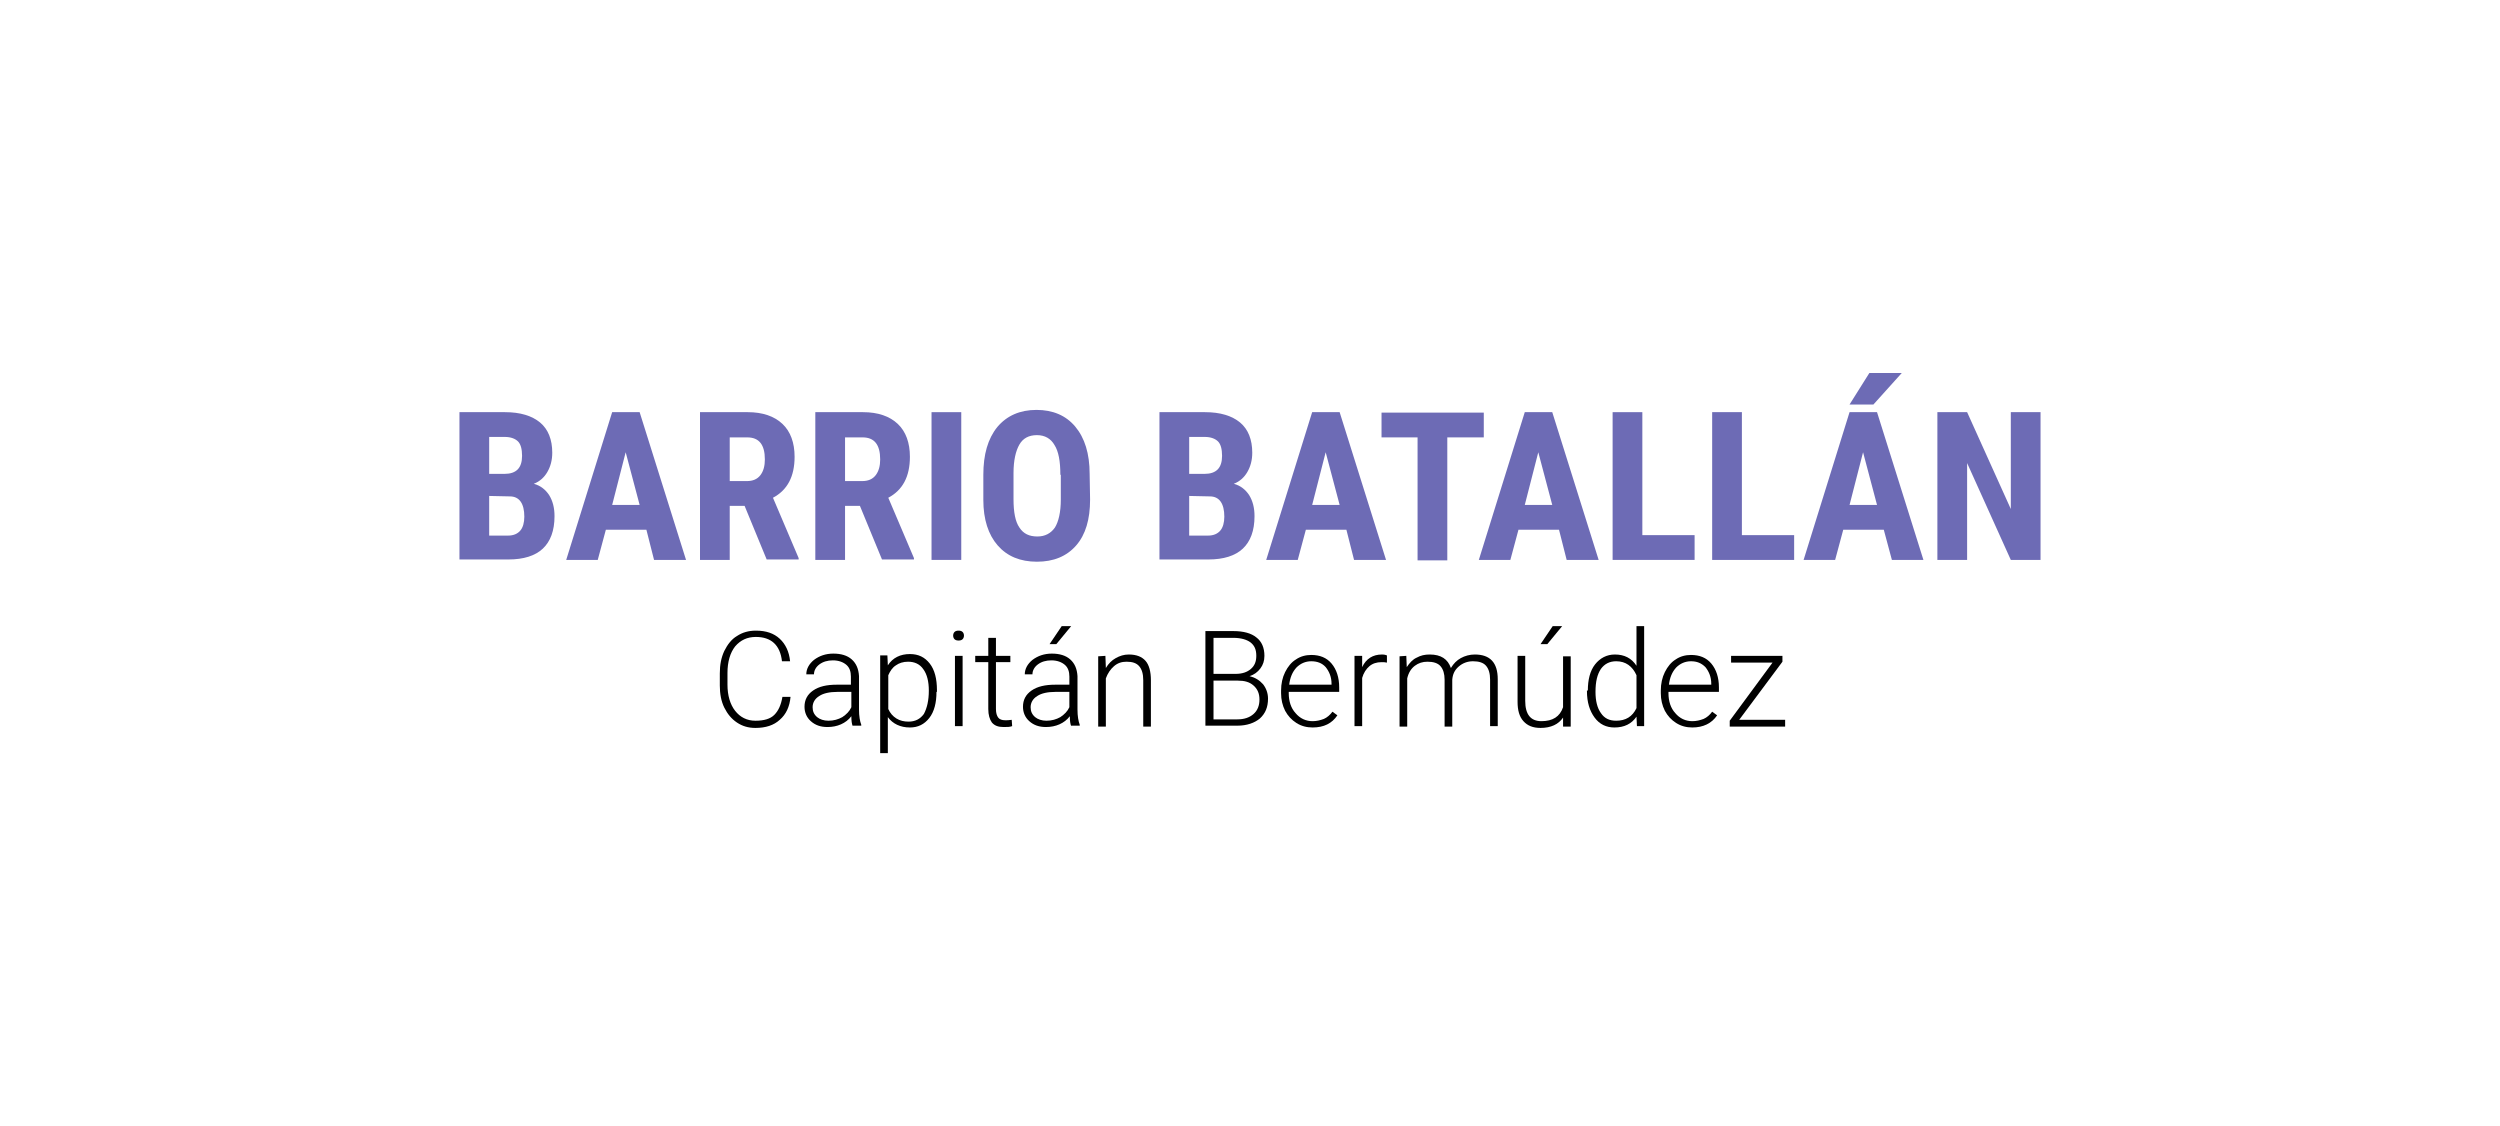 <?xml version="1.0" encoding="utf-8"?>
<!-- Generator: Adobe Illustrator 22.1.0, SVG Export Plug-In . SVG Version: 6.00 Build 0)  -->
<svg version="1.1" id="Capa_1" xmlns="http://www.w3.org/2000/svg" xmlns:xlink="http://www.w3.org/1999/xlink" x="0px" y="0px"
	 viewBox="0 0 555 250" style="enable-background:new 0 0 555 250;" xml:space="preserve">
<style type="text/css">
	.st0{fill:none;}
	.st1{fill:#6D6BB5;}
</style>
<title>barrio_la_costa_de_fighiera</title>
<rect class="st0" width="555" height="250"/>
<g>
	<g>
		<g>
			<path class="st1" d="M102,124.3V91.5h10.1c3.4,0,6,0.8,7.8,2.3s2.7,3.8,2.7,6.7c0,1.7-0.4,3.1-1.1,4.3s-1.7,2.1-3,2.6
				c1.5,0.4,2.6,1.3,3.4,2.5c0.8,1.3,1.2,2.8,1.2,4.7c0,3.2-0.9,5.6-2.6,7.2c-1.7,1.6-4.3,2.4-7.6,2.4H102V124.3z M108.6,105.2h3.4
				c2.6,0,3.9-1.3,3.9-4c0-1.5-0.3-2.6-0.9-3.2c-0.6-0.6-1.6-1-2.9-1h-3.5V105.2z M108.6,110.1v8.8h4.2c1.2,0,2.1-0.4,2.7-1.1
				c0.6-0.7,0.9-1.8,0.9-3.1c0-2.9-1.1-4.5-3.2-4.5L108.6,110.1L108.6,110.1z"/>
			<path class="st1" d="M143.5,117.6h-9l-1.8,6.7h-7l10.2-32.8h6.1l10.3,32.8h-7.1L143.5,117.6z M135.9,112.1h6.1l-3.1-11.7
				L135.9,112.1z"/>
			<path class="st1" d="M165.3,112.3H162v12h-6.6V91.5H166c3.3,0,5.9,0.9,7.7,2.6c1.8,1.7,2.7,4.2,2.7,7.3c0,4.4-1.6,7.4-4.8,9.1
				l5.7,13.4v0.3h-7.1L165.3,112.3z M162,106.8h3.8c1.3,0,2.3-0.4,3-1.3c0.7-0.9,1-2.1,1-3.5c0-3.3-1.3-4.9-3.9-4.9H162V106.8z"/>
			<path class="st1" d="M190.9,112.3h-3.3v12H181V91.5h10.6c3.3,0,5.9,0.9,7.7,2.6c1.8,1.7,2.7,4.2,2.7,7.3c0,4.4-1.6,7.4-4.8,9.1
				l5.7,13.4v0.3h-7.1L190.9,112.3z M187.6,106.8h3.8c1.3,0,2.3-0.4,3-1.3c0.7-0.9,1-2.1,1-3.5c0-3.3-1.3-4.9-3.9-4.9h-3.9
				L187.6,106.8L187.6,106.8z"/>
			<path class="st1" d="M213.4,124.3h-6.6V91.5h6.6V124.3z"/>
			<path class="st1" d="M242,110.9c0,4.4-1,7.8-3.1,10.2s-5,3.6-8.7,3.6s-6.6-1.2-8.7-3.6c-2.1-2.4-3.2-5.8-3.2-10.1v-5.6
				c0-4.5,1-8,3.1-10.6c2.1-2.5,5-3.8,8.7-3.8c3.6,0,6.5,1.2,8.6,3.7s3.2,6,3.2,10.5L242,110.9L242,110.9z M235.4,105.4
				c0-3-0.4-5.2-1.3-6.6c-0.8-1.4-2.1-2.2-3.9-2.2c-1.8,0-3.1,0.7-3.9,2.1s-1.3,3.5-1.3,6.3v5.8c0,2.9,0.4,5,1.3,6.3
				c0.9,1.4,2.2,2,4,2c1.7,0,3-0.7,3.9-2c0.8-1.3,1.3-3.4,1.3-6.2v-5.5H235.4z"/>
			<path class="st1" d="M257.4,124.3V91.5h10.1c3.4,0,6,0.8,7.8,2.3s2.7,3.8,2.7,6.7c0,1.7-0.4,3.1-1.1,4.3s-1.7,2.1-3,2.6
				c1.5,0.4,2.6,1.3,3.4,2.5c0.8,1.3,1.2,2.8,1.2,4.7c0,3.2-0.9,5.6-2.6,7.2c-1.7,1.6-4.3,2.4-7.6,2.4h-10.9V124.3z M264,105.2h3.4
				c2.6,0,3.9-1.3,3.9-4c0-1.5-0.3-2.6-0.9-3.2c-0.6-0.6-1.6-1-2.9-1H264V105.2z M264,110.1v8.8h4.2c1.2,0,2.1-0.4,2.7-1.1
				s0.9-1.8,0.9-3.1c0-2.9-1.1-4.5-3.2-4.5L264,110.1L264,110.1z"/>
			<path class="st1" d="M298.9,117.6h-9l-1.8,6.7h-7l10.2-32.8h6.1l10.3,32.8h-7.1L298.9,117.6z M291.3,112.1h6.1l-3.1-11.7
				L291.3,112.1z"/>
			<path class="st1" d="M329.4,97.1h-8.1v27.3h-6.6V97.1h-8v-5.5h22.7V97.1z"/>
			<path class="st1" d="M346.1,117.6h-9l-1.8,6.7h-7l10.2-32.8h6.1l10.3,32.8h-7.1L346.1,117.6z M338.5,112.1h6.1l-3.1-11.7
				L338.5,112.1z"/>
			<path class="st1" d="M364.6,118.8h11.6v5.5H358V91.5h6.6V118.8z"/>
			<path class="st1" d="M386.7,118.8h11.6v5.5h-18.2V91.5h6.6V118.8z"/>
			<path class="st1" d="M418.2,117.6h-9l-1.8,6.7h-7l10.2-32.8h6.1l10.3,32.8h-7L418.2,117.6z M415,82.8h7.2l-6.3,7h-5.3L415,82.8z
				 M410.6,112.1h6.1l-3.1-11.7L410.6,112.1z"/>
			<path class="st1" d="M453,124.3h-6.6l-9.7-21.5v21.5h-6.6V91.5h6.6l9.7,21.5V91.5h6.6V124.3z"/>
		</g>
	</g>
	<g>
		<g>
			<path d="M175.5,154.7c-0.2,2.2-1,3.9-2.4,5.1c-1.3,1.2-3.1,1.8-5.4,1.8c-1.6,0-2.9-0.4-4.1-1.2c-1.2-0.8-2.1-1.9-2.8-3.3
				s-1-3.1-1-4.9v-2.7c0-1.9,0.3-3.5,1-5c0.7-1.4,1.6-2.6,2.8-3.3c1.2-0.8,2.6-1.2,4.2-1.2c2.3,0,4,0.6,5.3,1.8
				c1.3,1.2,2.1,2.9,2.3,5h-1.8c-0.4-3.6-2.4-5.4-5.8-5.4c-1.9,0-3.4,0.7-4.6,2.1c-1.1,1.4-1.7,3.4-1.7,5.9v2.6
				c0,2.4,0.6,4.4,1.7,5.8c1.1,1.4,2.6,2.2,4.5,2.2s3.3-0.4,4.2-1.3c0.9-0.9,1.5-2.2,1.8-4L175.5,154.7L175.5,154.7z"/>
			<path d="M189.3,161.2c-0.2-0.5-0.3-1.2-0.3-2.2c-0.6,0.8-1.4,1.4-2.3,1.8c-0.9,0.4-1.9,0.6-3,0.6c-1.5,0-2.7-0.4-3.7-1.3
				c-0.9-0.8-1.4-1.9-1.4-3.2c0-1.5,0.6-2.7,1.9-3.6c1.3-0.9,3-1.3,5.3-1.3h3.1v-1.8c0-1.1-0.3-2-1-2.6s-1.7-1-3-1
				c-1.2,0-2.2,0.3-3,0.9c-0.8,0.6-1.2,1.4-1.2,2.2H179c0-1.2,0.6-2.3,1.7-3.2c1.2-0.9,2.6-1.4,4.3-1.4s3.1,0.4,4.1,1.3
				c1,0.9,1.5,2.1,1.6,3.7v7.4c0,1.5,0.2,2.6,0.5,3.4v0.2h-1.9V161.2z M183.9,160c1.2,0,2.2-0.3,3.1-0.8c0.9-0.6,1.6-1.3,2-2.2v-3.4
				h-3.1c-1.7,0-3.1,0.3-4,0.9c-1,0.6-1.5,1.5-1.5,2.5c0,0.9,0.3,1.6,1,2.2C182,159.7,182.9,160,183.9,160z"/>
			<path d="M207.9,153.6c0,2.4-0.5,4.4-1.6,5.8s-2.5,2.1-4.3,2.1c-2.1,0-3.8-0.8-4.9-2.3v8h-1.7v-21.7h1.6l0.1,2.2
				c1.1-1.7,2.8-2.5,4.9-2.5c1.9,0,3.3,0.7,4.4,2.1c1.1,1.4,1.6,3.4,1.6,5.9v0.4H207.9z M206.2,153.3c0-2-0.4-3.6-1.2-4.7
				c-0.8-1.2-2-1.7-3.4-1.7c-1.1,0-2,0.3-2.7,0.8c-0.8,0.5-1.3,1.3-1.7,2.2v7.5c0.4,0.9,1,1.6,1.8,2.1s1.7,0.7,2.7,0.7
				c1.5,0,2.6-0.6,3.4-1.7C205.8,157.2,206.2,155.5,206.2,153.3z"/>
			<path d="M211.6,141.1c0-0.3,0.1-0.6,0.3-0.8c0.2-0.2,0.5-0.3,0.9-0.3s0.7,0.1,0.9,0.3c0.2,0.2,0.3,0.5,0.3,0.8
				c0,0.3-0.1,0.6-0.3,0.8c-0.2,0.2-0.5,0.3-0.9,0.3s-0.7-0.1-0.9-0.3C211.7,141.7,211.6,141.4,211.6,141.1z M213.7,161.2H212v-15.6
				h1.7V161.2z"/>
			<path d="M221.1,141.6v4h3.2v1.4h-3.2v10.4c0,0.9,0.2,1.5,0.5,1.9s0.8,0.6,1.6,0.6c0.3,0,0.8,0,1.4-0.1l0.1,1.4
				c-0.5,0.2-1.1,0.2-1.9,0.2c-1.2,0-2-0.3-2.6-1c-0.5-0.7-0.8-1.7-0.8-3V147h-2.9v-1.4h2.9v-4H221.1z"/>
			<path d="M237.8,161.2c-0.2-0.5-0.3-1.2-0.3-2.2c-0.6,0.8-1.4,1.4-2.3,1.8c-0.9,0.4-1.9,0.6-3,0.6c-1.5,0-2.7-0.4-3.7-1.3
				c-0.9-0.8-1.4-1.9-1.4-3.2c0-1.5,0.6-2.7,1.9-3.6c1.3-0.9,3-1.3,5.3-1.3h3.1v-1.8c0-1.1-0.3-2-1-2.6s-1.7-1-3-1
				c-1.2,0-2.2,0.3-3,0.9c-0.8,0.6-1.2,1.4-1.2,2.2h-1.7c0-1.2,0.6-2.3,1.7-3.2c1.2-0.9,2.6-1.4,4.3-1.4s3.1,0.4,4.1,1.3
				c1,0.9,1.5,2.1,1.6,3.7v7.4c0,1.5,0.2,2.6,0.5,3.4v0.2h-1.9V161.2z M232.3,160c1.2,0,2.2-0.3,3.1-0.8c0.9-0.6,1.6-1.3,2-2.2v-3.4
				h-3.1c-1.7,0-3.1,0.3-4,0.9c-1,0.6-1.5,1.5-1.5,2.5c0,0.9,0.3,1.6,1,2.2C230.4,159.7,231.3,160,232.3,160z M235.7,139h2.1l-3.3,4
				H233L235.7,139z"/>
			<path d="M245.4,145.6l0.1,2.7c0.6-1,1.3-1.7,2.2-2.2s1.8-0.8,2.9-0.8c1.7,0,2.9,0.5,3.7,1.4s1.2,2.4,1.2,4.3v10.3h-1.7V151
				c0-1.4-0.3-2.4-0.9-3.1c-0.6-0.7-1.5-1-2.8-1c-1.1,0-2,0.3-2.8,1c-0.8,0.7-1.4,1.6-1.8,2.7v10.7h-1.7v-15.6L245.4,145.6
				L245.4,145.6z"/>
			<path d="M267.6,161.2v-21.1h6.2c2.3,0,4,0.5,5.1,1.4c1.2,0.9,1.8,2.3,1.8,4.1c0,1.1-0.3,2-0.9,2.8c-0.6,0.8-1.4,1.4-2.4,1.7
				c1.2,0.3,2.2,0.9,3,1.8c0.7,0.9,1.1,2,1.1,3.2c0,1.9-0.6,3.3-1.8,4.4c-1.2,1-2.9,1.6-5,1.6h-7.1V161.2z M269.4,149.6h4.9
				c1.5,0,2.6-0.4,3.4-1.1s1.2-1.6,1.2-2.9c0-1.4-0.4-2.3-1.3-3c-0.8-0.6-2.1-1-3.8-1h-4.4L269.4,149.6L269.4,149.6z M269.4,151.1
				v8.6h5.3c1.5,0,2.7-0.4,3.6-1.2c0.9-0.8,1.3-1.9,1.3-3.2c0-1.3-0.4-2.3-1.3-3.1c-0.9-0.8-2-1.1-3.5-1.1H269.4z"/>
			<path d="M291.4,161.5c-1.3,0-2.5-0.3-3.6-1c-1.1-0.7-1.9-1.6-2.5-2.7c-0.6-1.2-0.9-2.5-0.9-3.9v-0.6c0-1.5,0.3-2.9,0.9-4.1
				c0.6-1.2,1.4-2.2,2.4-2.8c1-0.7,2.2-1,3.4-1c1.9,0,3.4,0.6,4.5,1.9s1.7,3.1,1.7,5.3v1h-11.2v0.3c0,1.8,0.5,3.3,1.5,4.4
				c1,1.2,2.3,1.8,3.8,1.8c0.9,0,1.7-0.2,2.5-0.5c0.7-0.3,1.4-0.9,1.9-1.6l1.1,0.8C295.7,160.6,293.9,161.5,291.4,161.5z
				 M291.1,146.8c-1.3,0-2.4,0.5-3.3,1.4c-0.9,1-1.4,2.2-1.6,3.8h9.4v-0.2c0-1.5-0.5-2.7-1.3-3.7
				C293.5,147.2,292.4,146.8,291.1,146.8z"/>
			<path d="M307.9,147.1c-0.4-0.1-0.8-0.1-1.2-0.1c-1.1,0-2,0.3-2.7,0.9s-1.3,1.5-1.6,2.6v10.7h-1.7v-15.6h1.7v2.5
				c0.9-1.9,2.4-2.8,4.4-2.8c0.5,0,0.9,0.1,1.1,0.2L307.9,147.1z"/>
			<path d="M312.2,145.6l0.1,2.5c0.6-0.9,1.3-1.7,2.2-2.1c0.9-0.5,1.8-0.7,2.9-0.7c2.5,0,4,1,4.7,3c0.6-1,1.3-1.7,2.2-2.2
				c0.9-0.5,2-0.8,3.1-0.8c3.4,0,5.1,1.8,5.1,5.5v10.4h-1.7v-10.3c0-1.4-0.3-2.4-0.9-3.1s-1.6-1-2.9-1c-1.2,0-2.3,0.4-3.2,1.2
				c-0.9,0.8-1.3,1.7-1.4,2.9v10.4h-1.7v-10.4c0-1.3-0.3-2.3-0.9-3c-0.6-0.7-1.6-1-2.9-1c-1.1,0-2,0.3-2.8,0.9
				c-0.8,0.6-1.4,1.5-1.7,2.8v10.7h-1.7v-15.6L312.2,145.6L312.2,145.6z"/>
			<path d="M347,159.3c-1,1.5-2.7,2.3-5,2.3c-1.7,0-2.9-0.5-3.8-1.5s-1.3-2.4-1.3-4.3v-10.2h1.7v10c0,3,1.2,4.5,3.6,4.5
				c2.5,0,4.1-1,4.8-3.1v-11.3h1.7v15.6H347V159.3z M344.7,139h2.1l-3.3,4H342L344.7,139z"/>
			<path d="M352.5,153.3c0-2.4,0.5-4.4,1.6-5.8s2.6-2.2,4.4-2.2c2.1,0,3.7,0.8,4.8,2.5V139h1.7v22.2h-1.6l-0.1-2.1
				c-1.1,1.6-2.7,2.4-4.9,2.4c-1.8,0-3.3-0.7-4.4-2.2s-1.7-3.4-1.7-5.9v-0.1H352.5z M354.2,153.6c0,2,0.4,3.6,1.2,4.7
				c0.8,1.2,1.9,1.7,3.4,1.7c2.1,0,3.6-0.9,4.5-2.8v-7.3c-0.9-2-2.4-3.1-4.5-3.1c-1.5,0-2.6,0.6-3.4,1.7
				C354.6,149.7,354.2,151.3,354.2,153.6z"/>
			<path d="M375.7,161.5c-1.3,0-2.5-0.3-3.6-1c-1.1-0.7-1.9-1.6-2.5-2.7c-0.6-1.2-0.9-2.5-0.9-3.9v-0.6c0-1.5,0.3-2.9,0.9-4.1
				c0.6-1.2,1.4-2.2,2.4-2.8c1-0.7,2.2-1,3.4-1c1.9,0,3.4,0.6,4.5,1.9s1.7,3.1,1.7,5.3v1h-11.2v0.3c0,1.8,0.5,3.3,1.5,4.4
				c1,1.2,2.3,1.8,3.8,1.8c0.9,0,1.7-0.2,2.5-0.5c0.7-0.3,1.4-0.9,1.9-1.6l1.1,0.8C380,160.6,378.1,161.5,375.7,161.5z M375.4,146.8
				c-1.3,0-2.4,0.5-3.3,1.4c-0.9,1-1.4,2.2-1.6,3.8h9.4v-0.2c0-1.5-0.5-2.7-1.3-3.7C377.7,147.2,376.7,146.8,375.4,146.8z"/>
			<path d="M386.1,159.8h10.2v1.5H384V160l9.5-12.9h-9.2v-1.5h11.4v1.3L386.1,159.8z"/>
		</g>
	</g>
</g>
</svg>
